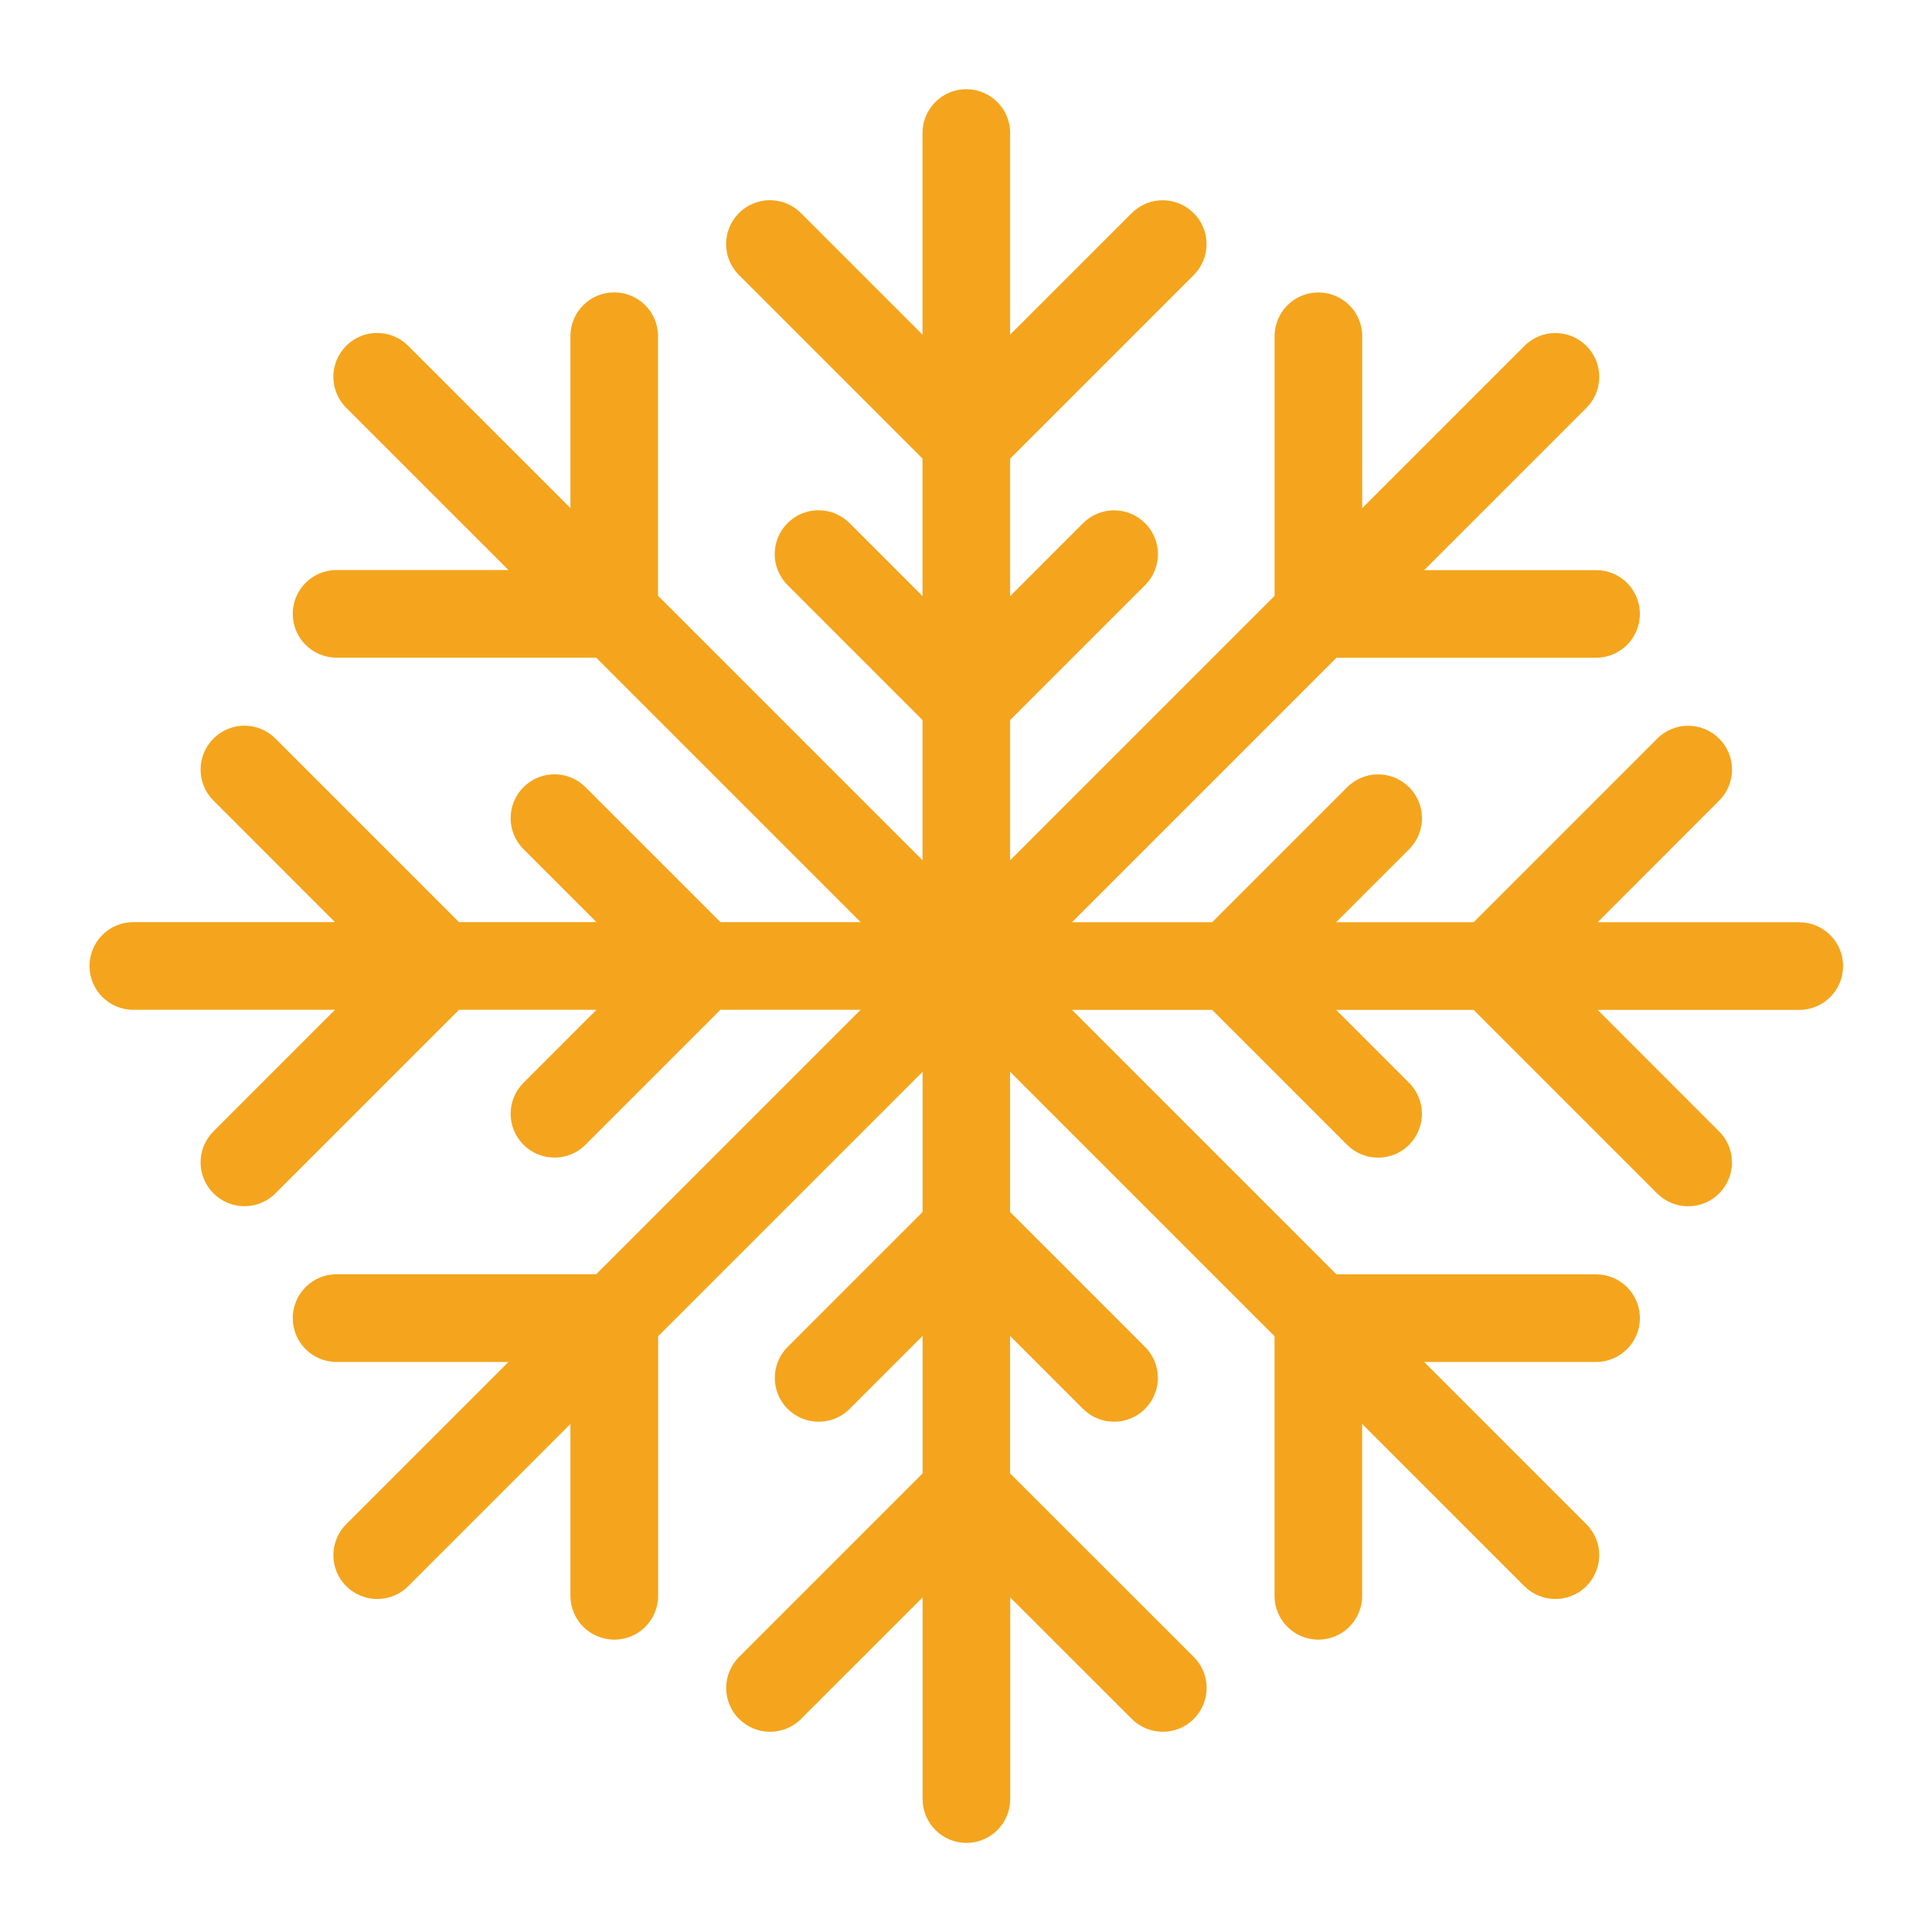 <?xml version="1.0" encoding="UTF-8"?>
<svg id="Layer_1" data-name="Layer 1" xmlns="http://www.w3.org/2000/svg" viewBox="0 0 250 250">
  <defs>
    <style>
      .cls-1 {
        fill: #f4a51d;
      }
    </style>
  </defs>
  <path class="cls-1" d="m232.83,119.33h-26.09l15.72-15.73c2.22-2.22,2.22-5.81,0-8.02-2.22-2.22-5.81-2.22-8.02,0l-23.75,23.75h-17.79l9.44-9.44c2.22-2.22,2.22-5.81,0-8.02-2.22-2.22-5.81-2.22-8.02,0l-17.46,17.46h-18.14l34.22-34.22h33.59c3.13,0,5.67-2.54,5.67-5.67s-2.54-5.67-5.67-5.67h-22.24l20.99-20.99c2.22-2.22,2.22-5.81,0-8.02-2.22-2.22-5.81-2.22-8.02,0l-20.99,20.99v-22.24c0-3.13-2.54-5.67-5.67-5.67s-5.67,2.54-5.67,5.67v33.59l-34.22,34.22v-18.14l17.46-17.46c2.22-2.22,2.22-5.81,0-8.02-2.22-2.22-5.81-2.22-8.02,0l-9.44,9.44v-17.79l23.75-23.75c2.22-2.22,2.22-5.81,0-8.02-2.22-2.22-5.81-2.22-8.02,0l-15.73,15.72v-26.09c0-3.13-2.54-5.67-5.67-5.67s-5.67,2.54-5.67,5.67v26.09l-15.73-15.73c-2.22-2.22-5.81-2.22-8.02,0-2.22,2.22-2.22,5.81,0,8.02l23.75,23.75v17.79l-9.44-9.44c-2.22-2.22-5.81-2.22-8.02,0-2.22,2.22-2.22,5.81,0,8.02l17.46,17.46v18.14l-34.22-34.22v-33.59c0-3.13-2.54-5.67-5.67-5.67s-5.67,2.54-5.67,5.67v22.24l-20.99-20.99c-2.22-2.22-5.81-2.22-8.02,0-2.22,2.22-2.22,5.81,0,8.02l20.99,20.99h-22.24c-3.13,0-5.67,2.54-5.67,5.67s2.54,5.67,5.67,5.67h33.59l34.22,34.22h-18.14l-17.46-17.46c-2.22-2.22-5.81-2.22-8.02,0-2.22,2.22-2.22,5.81,0,8.02l9.44,9.44h-17.79l-23.75-23.75c-2.22-2.22-5.81-2.22-8.02,0-2.22,2.22-2.22,5.81,0,8.02l15.72,15.73h-26.09c-3.13,0-5.67,2.55-5.67,5.68s2.54,5.67,5.67,5.67h26.09l-15.72,15.73c-2.22,2.22-2.22,5.81,0,8.02,1.11,1.11,2.56,1.66,4.01,1.66s2.91-.55,4.01-1.66l23.75-23.75h17.79l-9.44,9.44c-2.22,2.22-2.22,5.81,0,8.02,1.11,1.11,2.56,1.66,4.01,1.66s2.91-.55,4.01-1.66l17.46-17.46h18.14l-34.22,34.22h-33.59c-3.13,0-5.67,2.54-5.67,5.68s2.54,5.67,5.67,5.67h22.24l-20.99,20.99c-2.22,2.22-2.22,5.81,0,8.02,1.11,1.11,2.56,1.66,4.01,1.66s2.91-.55,4.01-1.66l20.99-20.99v22.24c0,3.13,2.54,5.67,5.68,5.67s5.67-2.54,5.67-5.67v-33.59l34.22-34.22v18.14l-17.46,17.46c-2.22,2.22-2.22,5.81,0,8.02,1.11,1.11,2.56,1.66,4.01,1.66s2.91-.55,4.01-1.66l9.44-9.44v17.79l-23.75,23.75c-2.22,2.22-2.22,5.81,0,8.02,1.11,1.11,2.56,1.66,4.01,1.66s2.91-.55,4.01-1.66l15.73-15.72v26.09c0,3.13,2.54,5.67,5.67,5.67s5.67-2.54,5.67-5.67v-26.09l15.73,15.72c1.11,1.11,2.56,1.66,4.01,1.66s2.91-.55,4.01-1.66c2.22-2.22,2.22-5.81,0-8.02l-23.77-23.75v-17.79l9.44,9.44c1.11,1.11,2.56,1.66,4.01,1.66s2.91-.55,4.01-1.66c2.22-2.22,2.22-5.81,0-8.02l-17.46-17.46v-18.14l34.22,34.22v33.59c0,3.13,2.54,5.67,5.67,5.67s5.67-2.54,5.67-5.67v-22.24l20.99,20.99c1.11,1.11,2.56,1.66,4.01,1.66s2.91-.55,4.01-1.66c2.22-2.22,2.22-5.81,0-8.02l-20.99-20.99h22.24c3.13,0,5.68-2.54,5.68-5.67s-2.54-5.67-5.68-5.67h-33.59l-34.22-34.22h18.14l17.46,17.46c1.11,1.11,2.56,1.66,4.01,1.66s2.91-.55,4.01-1.66c2.22-2.22,2.22-5.81,0-8.02l-9.44-9.44h17.79l23.75,23.75c1.11,1.11,2.56,1.66,4.01,1.66s2.91-.55,4.01-1.66c2.22-2.22,2.22-5.81,0-8.02l-15.72-15.73h26.09c3.13,0,5.67-2.54,5.67-5.67s-2.54-5.67-5.67-5.67Z"/>
</svg>